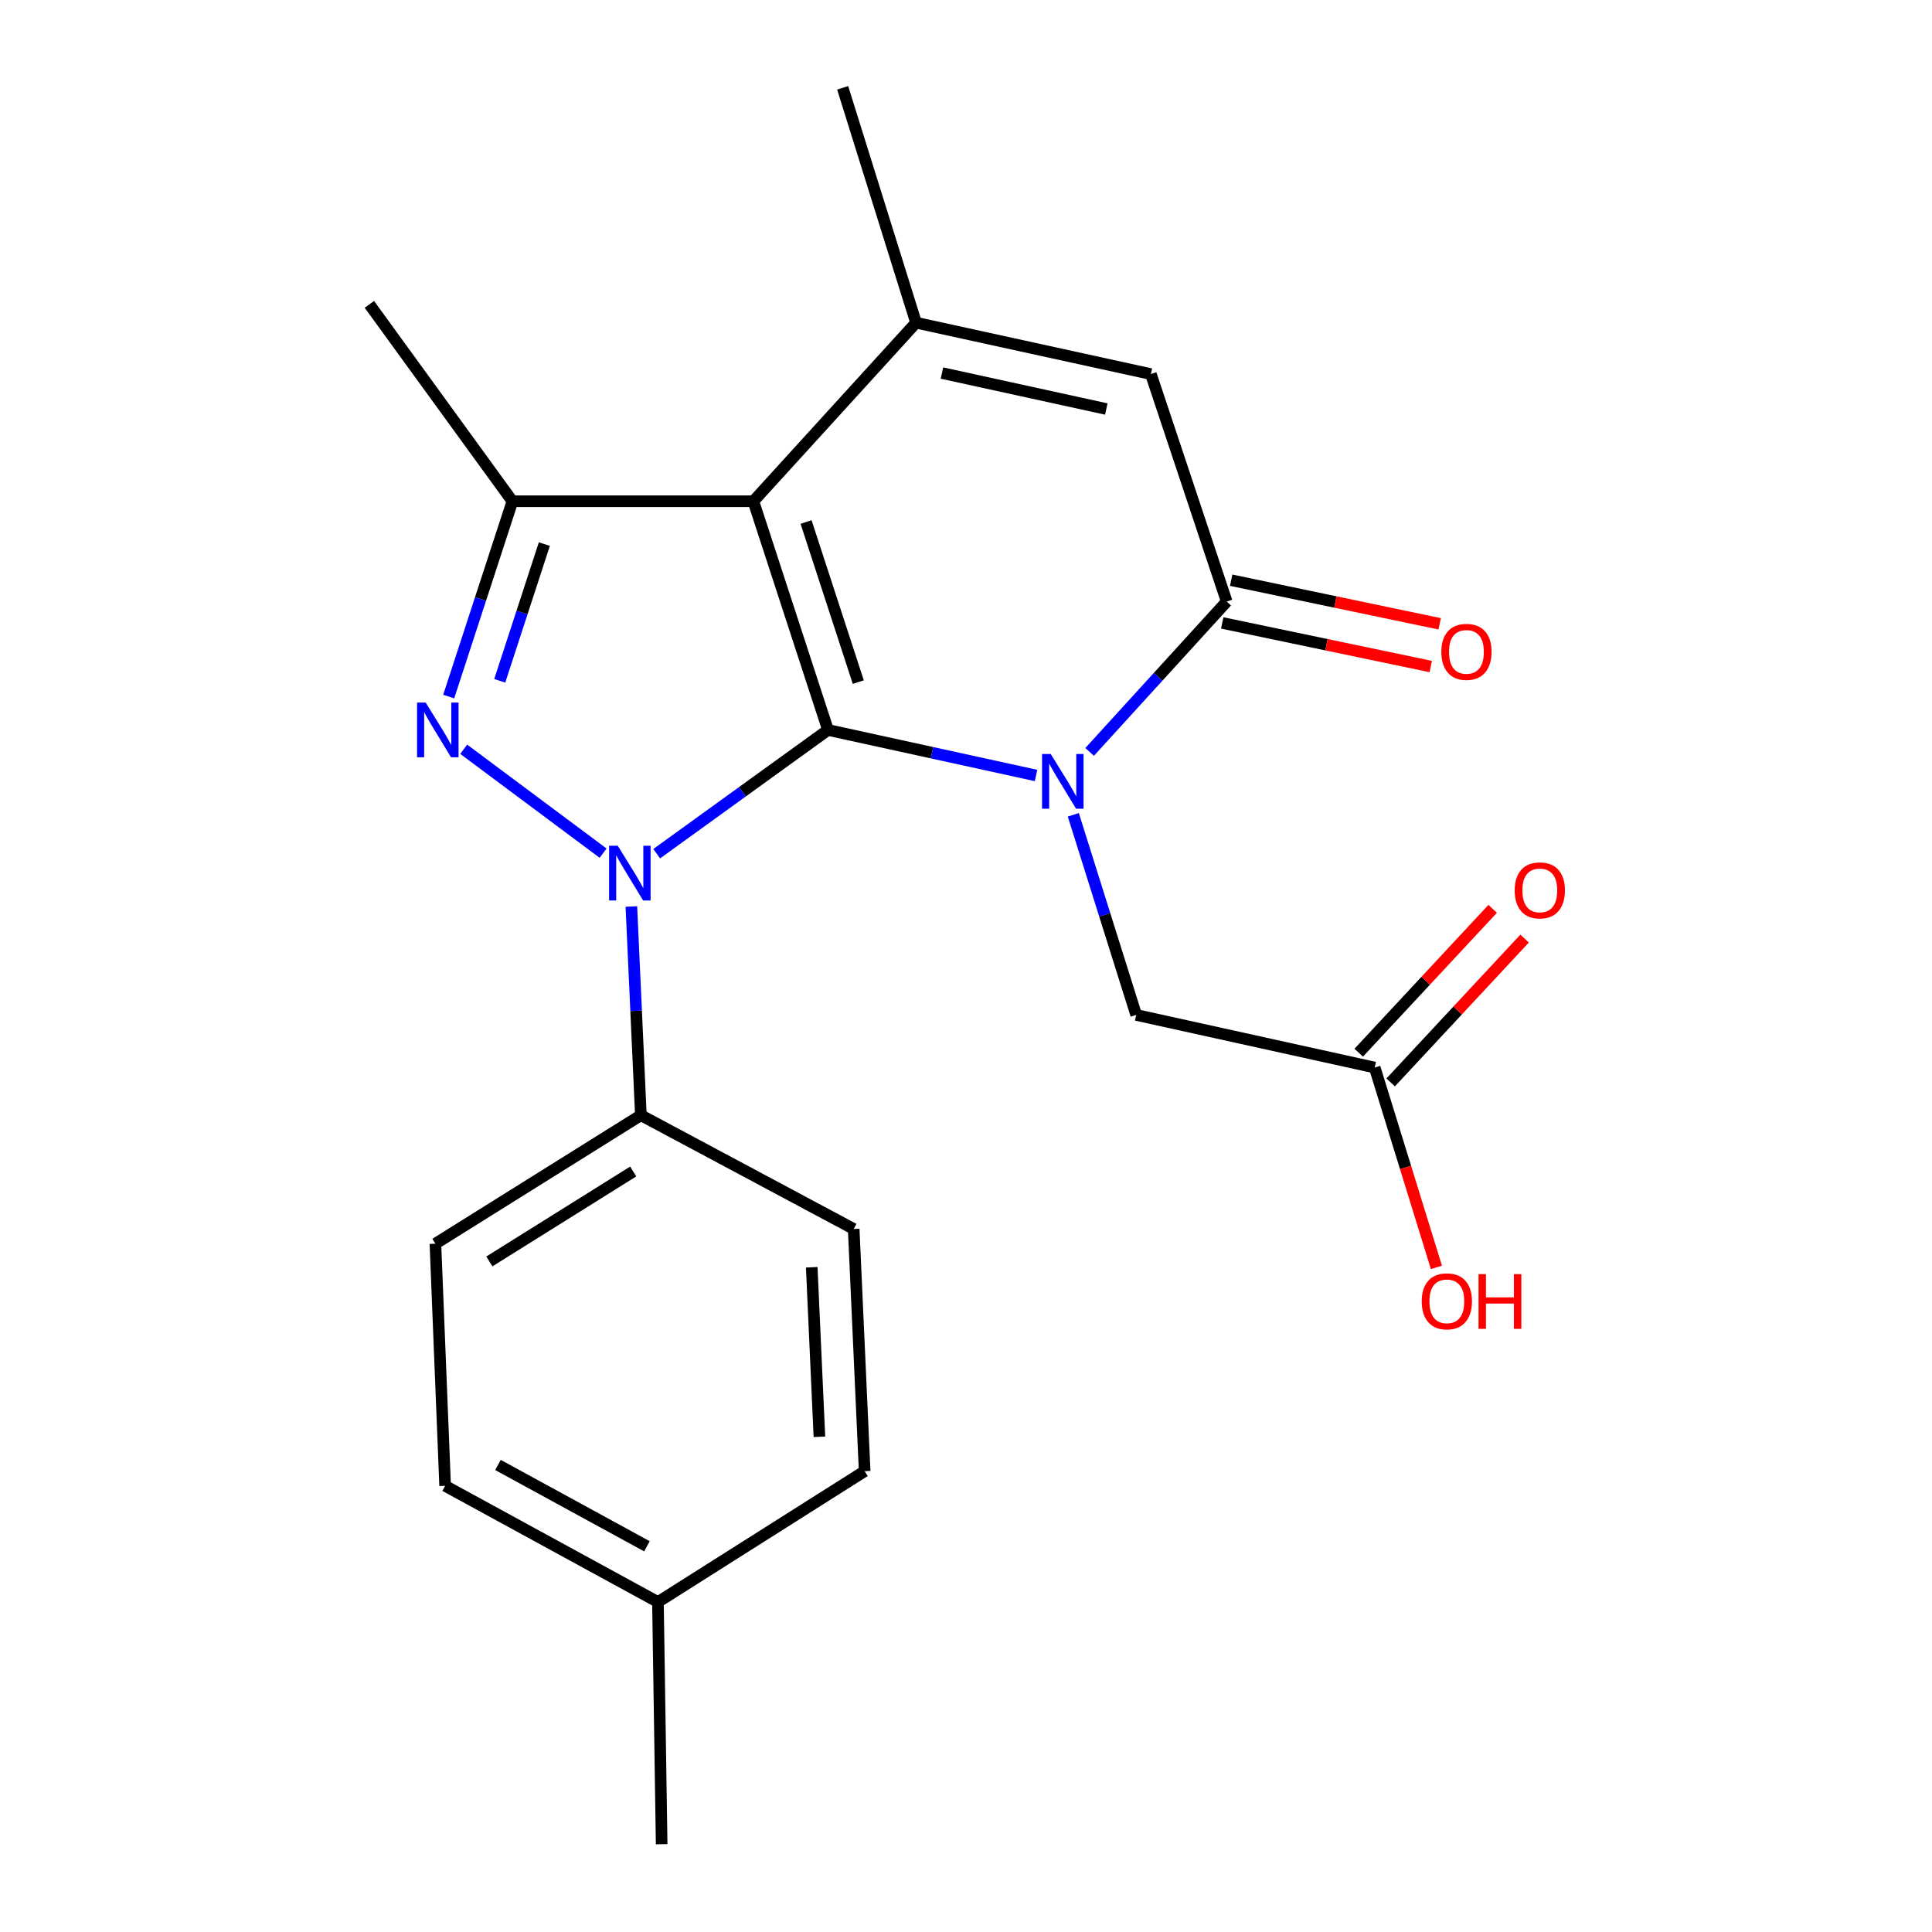 <?xml version='1.0' encoding='iso-8859-1'?>
<svg version='1.1' baseProfile='full'
              xmlns='http://www.w3.org/2000/svg'
                      xmlns:rdkit='http://www.rdkit.org/xml'
                      xmlns:xlink='http://www.w3.org/1999/xlink'
                  xml:space='preserve'
width='1000px' height='1000px' viewBox='0 0 1000 1000'>
<!-- END OF HEADER -->
<rect style='opacity:1.0;fill:#FFFFFF;stroke:none' width='1000' height='1000' x='0' y='0'> </rect>
<path class='bond-0' d='M 428.566,377.823 L 482.409,389.605' style='fill:none;fill-rule:evenodd;stroke:#000000;stroke-width:6px;stroke-linecap:butt;stroke-linejoin:miter;stroke-opacity:1' />
<path class='bond-0' d='M 482.409,389.605 L 536.252,401.387' style='fill:none;fill-rule:evenodd;stroke:#0000FF;stroke-width:6px;stroke-linecap:butt;stroke-linejoin:miter;stroke-opacity:1' />
<path class='bond-1' d='M 428.566,377.823 L 384.237,409.844' style='fill:none;fill-rule:evenodd;stroke:#000000;stroke-width:6px;stroke-linecap:butt;stroke-linejoin:miter;stroke-opacity:1' />
<path class='bond-1' d='M 384.237,409.844 L 339.908,441.865' style='fill:none;fill-rule:evenodd;stroke:#0000FF;stroke-width:6px;stroke-linecap:butt;stroke-linejoin:miter;stroke-opacity:1' />
<path class='bond-2' d='M 428.566,377.823 L 389.949,259.449' style='fill:none;fill-rule:evenodd;stroke:#000000;stroke-width:6px;stroke-linecap:butt;stroke-linejoin:miter;stroke-opacity:1' />
<path class='bond-2' d='M 444.25,353.061 L 417.218,270.199' style='fill:none;fill-rule:evenodd;stroke:#000000;stroke-width:6px;stroke-linecap:butt;stroke-linejoin:miter;stroke-opacity:1' />
<path class='bond-4' d='M 563.991,389.186 L 599.467,350.278' style='fill:none;fill-rule:evenodd;stroke:#0000FF;stroke-width:6px;stroke-linecap:butt;stroke-linejoin:miter;stroke-opacity:1' />
<path class='bond-4' d='M 599.467,350.278 L 634.943,311.37' style='fill:none;fill-rule:evenodd;stroke:#000000;stroke-width:6px;stroke-linecap:butt;stroke-linejoin:miter;stroke-opacity:1' />
<path class='bond-8' d='M 555.547,421.746 L 571.82,473.536' style='fill:none;fill-rule:evenodd;stroke:#0000FF;stroke-width:6px;stroke-linecap:butt;stroke-linejoin:miter;stroke-opacity:1' />
<path class='bond-8' d='M 571.82,473.536 L 588.092,525.326' style='fill:none;fill-rule:evenodd;stroke:#000000;stroke-width:6px;stroke-linecap:butt;stroke-linejoin:miter;stroke-opacity:1' />
<path class='bond-3' d='M 312.166,441.593 L 240.015,387.816' style='fill:none;fill-rule:evenodd;stroke:#0000FF;stroke-width:6px;stroke-linecap:butt;stroke-linejoin:miter;stroke-opacity:1' />
<path class='bond-9' d='M 326.793,469.204 L 329.254,523.219' style='fill:none;fill-rule:evenodd;stroke:#0000FF;stroke-width:6px;stroke-linecap:butt;stroke-linejoin:miter;stroke-opacity:1' />
<path class='bond-9' d='M 329.254,523.219 L 331.716,577.234' style='fill:none;fill-rule:evenodd;stroke:#000000;stroke-width:6px;stroke-linecap:butt;stroke-linejoin:miter;stroke-opacity:1' />
<path class='bond-5' d='M 389.949,259.449 L 265.224,259.449' style='fill:none;fill-rule:evenodd;stroke:#000000;stroke-width:6px;stroke-linecap:butt;stroke-linejoin:miter;stroke-opacity:1' />
<path class='bond-6' d='M 389.949,259.449 L 474.149,167.029' style='fill:none;fill-rule:evenodd;stroke:#000000;stroke-width:6px;stroke-linecap:butt;stroke-linejoin:miter;stroke-opacity:1' />
<path class='bond-22' d='M 232.242,360.55 L 248.733,310' style='fill:none;fill-rule:evenodd;stroke:#0000FF;stroke-width:6px;stroke-linecap:butt;stroke-linejoin:miter;stroke-opacity:1' />
<path class='bond-22' d='M 248.733,310 L 265.224,259.449' style='fill:none;fill-rule:evenodd;stroke:#000000;stroke-width:6px;stroke-linecap:butt;stroke-linejoin:miter;stroke-opacity:1' />
<path class='bond-22' d='M 258.666,352.391 L 270.21,317.006' style='fill:none;fill-rule:evenodd;stroke:#0000FF;stroke-width:6px;stroke-linecap:butt;stroke-linejoin:miter;stroke-opacity:1' />
<path class='bond-22' d='M 270.21,317.006 L 281.753,281.621' style='fill:none;fill-rule:evenodd;stroke:#000000;stroke-width:6px;stroke-linecap:butt;stroke-linejoin:miter;stroke-opacity:1' />
<path class='bond-11' d='M 632.63,322.426 L 686.588,333.711' style='fill:none;fill-rule:evenodd;stroke:#000000;stroke-width:6px;stroke-linecap:butt;stroke-linejoin:miter;stroke-opacity:1' />
<path class='bond-11' d='M 686.588,333.711 L 740.545,344.997' style='fill:none;fill-rule:evenodd;stroke:#FF0000;stroke-width:6px;stroke-linecap:butt;stroke-linejoin:miter;stroke-opacity:1' />
<path class='bond-11' d='M 637.255,300.314 L 691.213,311.6' style='fill:none;fill-rule:evenodd;stroke:#000000;stroke-width:6px;stroke-linecap:butt;stroke-linejoin:miter;stroke-opacity:1' />
<path class='bond-11' d='M 691.213,311.6 L 745.17,322.885' style='fill:none;fill-rule:evenodd;stroke:#FF0000;stroke-width:6px;stroke-linecap:butt;stroke-linejoin:miter;stroke-opacity:1' />
<path class='bond-23' d='M 634.943,311.37 L 595.685,193.623' style='fill:none;fill-rule:evenodd;stroke:#000000;stroke-width:6px;stroke-linecap:butt;stroke-linejoin:miter;stroke-opacity:1' />
<path class='bond-17' d='M 265.224,259.449 L 191.178,157.528' style='fill:none;fill-rule:evenodd;stroke:#000000;stroke-width:6px;stroke-linecap:butt;stroke-linejoin:miter;stroke-opacity:1' />
<path class='bond-7' d='M 474.149,167.029 L 595.685,193.623' style='fill:none;fill-rule:evenodd;stroke:#000000;stroke-width:6px;stroke-linecap:butt;stroke-linejoin:miter;stroke-opacity:1' />
<path class='bond-7' d='M 487.55,193.086 L 572.626,211.702' style='fill:none;fill-rule:evenodd;stroke:#000000;stroke-width:6px;stroke-linecap:butt;stroke-linejoin:miter;stroke-opacity:1' />
<path class='bond-15' d='M 474.149,167.029 L 436.159,45.455' style='fill:none;fill-rule:evenodd;stroke:#000000;stroke-width:6px;stroke-linecap:butt;stroke-linejoin:miter;stroke-opacity:1' />
<path class='bond-10' d='M 588.092,525.326 L 711.537,552.561' style='fill:none;fill-rule:evenodd;stroke:#000000;stroke-width:6px;stroke-linecap:butt;stroke-linejoin:miter;stroke-opacity:1' />
<path class='bond-13' d='M 331.716,577.234 L 225.365,643.738' style='fill:none;fill-rule:evenodd;stroke:#000000;stroke-width:6px;stroke-linecap:butt;stroke-linejoin:miter;stroke-opacity:1' />
<path class='bond-13' d='M 327.74,606.364 L 253.295,652.916' style='fill:none;fill-rule:evenodd;stroke:#000000;stroke-width:6px;stroke-linecap:butt;stroke-linejoin:miter;stroke-opacity:1' />
<path class='bond-14' d='M 331.716,577.234 L 441.869,636.108' style='fill:none;fill-rule:evenodd;stroke:#000000;stroke-width:6px;stroke-linecap:butt;stroke-linejoin:miter;stroke-opacity:1' />
<path class='bond-12' d='M 719.803,560.258 L 754.469,523.032' style='fill:none;fill-rule:evenodd;stroke:#000000;stroke-width:6px;stroke-linecap:butt;stroke-linejoin:miter;stroke-opacity:1' />
<path class='bond-12' d='M 754.469,523.032 L 789.135,485.805' style='fill:none;fill-rule:evenodd;stroke:#FF0000;stroke-width:6px;stroke-linecap:butt;stroke-linejoin:miter;stroke-opacity:1' />
<path class='bond-12' d='M 703.271,544.863 L 737.937,507.636' style='fill:none;fill-rule:evenodd;stroke:#000000;stroke-width:6px;stroke-linecap:butt;stroke-linejoin:miter;stroke-opacity:1' />
<path class='bond-12' d='M 737.937,507.636 L 772.603,470.41' style='fill:none;fill-rule:evenodd;stroke:#FF0000;stroke-width:6px;stroke-linecap:butt;stroke-linejoin:miter;stroke-opacity:1' />
<path class='bond-16' d='M 711.537,552.561 L 727.511,604.279' style='fill:none;fill-rule:evenodd;stroke:#000000;stroke-width:6px;stroke-linecap:butt;stroke-linejoin:miter;stroke-opacity:1' />
<path class='bond-16' d='M 727.511,604.279 L 743.486,655.998' style='fill:none;fill-rule:evenodd;stroke:#FF0000;stroke-width:6px;stroke-linecap:butt;stroke-linejoin:miter;stroke-opacity:1' />
<path class='bond-18' d='M 225.365,643.738 L 230.397,769.065' style='fill:none;fill-rule:evenodd;stroke:#000000;stroke-width:6px;stroke-linecap:butt;stroke-linejoin:miter;stroke-opacity:1' />
<path class='bond-19' d='M 441.869,636.108 L 447.542,761.472' style='fill:none;fill-rule:evenodd;stroke:#000000;stroke-width:6px;stroke-linecap:butt;stroke-linejoin:miter;stroke-opacity:1' />
<path class='bond-19' d='M 420.153,655.933 L 424.124,743.689' style='fill:none;fill-rule:evenodd;stroke:#000000;stroke-width:6px;stroke-linecap:butt;stroke-linejoin:miter;stroke-opacity:1' />
<path class='bond-24' d='M 230.397,769.065 L 340.551,829.206' style='fill:none;fill-rule:evenodd;stroke:#000000;stroke-width:6px;stroke-linecap:butt;stroke-linejoin:miter;stroke-opacity:1' />
<path class='bond-24' d='M 257.746,758.258 L 334.853,800.357' style='fill:none;fill-rule:evenodd;stroke:#000000;stroke-width:6px;stroke-linecap:butt;stroke-linejoin:miter;stroke-opacity:1' />
<path class='bond-20' d='M 447.542,761.472 L 340.551,829.206' style='fill:none;fill-rule:evenodd;stroke:#000000;stroke-width:6px;stroke-linecap:butt;stroke-linejoin:miter;stroke-opacity:1' />
<path class='bond-21' d='M 340.551,829.206 L 342.471,954.545' style='fill:none;fill-rule:evenodd;stroke:#000000;stroke-width:6px;stroke-linecap:butt;stroke-linejoin:miter;stroke-opacity:1' />
<path  class='atom-1' d='M 543.843 390.257
L 553.123 405.257
Q 554.043 406.737, 555.523 409.417
Q 557.003 412.097, 557.083 412.257
L 557.083 390.257
L 560.843 390.257
L 560.843 418.577
L 556.963 418.577
L 547.003 402.177
Q 545.843 400.257, 544.603 398.057
Q 543.403 395.857, 543.043 395.177
L 543.043 418.577
L 539.363 418.577
L 539.363 390.257
L 543.843 390.257
' fill='#0000FF'/>
<path  class='atom-2' d='M 319.745 437.747
L 329.025 452.747
Q 329.945 454.227, 331.425 456.907
Q 332.905 459.587, 332.985 459.747
L 332.985 437.747
L 336.745 437.747
L 336.745 466.067
L 332.865 466.067
L 322.905 449.667
Q 321.745 447.747, 320.505 445.547
Q 319.305 443.347, 318.945 442.667
L 318.945 466.067
L 315.265 466.067
L 315.265 437.747
L 319.745 437.747
' fill='#0000FF'/>
<path  class='atom-4' d='M 220.347 363.663
L 229.627 378.663
Q 230.547 380.143, 232.027 382.823
Q 233.507 385.503, 233.587 385.663
L 233.587 363.663
L 237.347 363.663
L 237.347 391.983
L 233.467 391.983
L 223.507 375.583
Q 222.347 373.663, 221.107 371.463
Q 219.907 369.263, 219.547 368.583
L 219.547 391.983
L 215.867 391.983
L 215.867 363.663
L 220.347 363.663
' fill='#0000FF'/>
<path  class='atom-12' d='M 746.027 337.403
Q 746.027 330.603, 749.387 326.803
Q 752.747 323.003, 759.027 323.003
Q 765.307 323.003, 768.667 326.803
Q 772.027 330.603, 772.027 337.403
Q 772.027 344.283, 768.627 348.203
Q 765.227 352.083, 759.027 352.083
Q 752.787 352.083, 749.387 348.203
Q 746.027 344.323, 746.027 337.403
M 759.027 348.883
Q 763.347 348.883, 765.667 346.003
Q 768.027 343.083, 768.027 337.403
Q 768.027 331.843, 765.667 329.043
Q 763.347 326.203, 759.027 326.203
Q 754.707 326.203, 752.347 329.003
Q 750.027 331.803, 750.027 337.403
Q 750.027 343.123, 752.347 346.003
Q 754.707 348.883, 759.027 348.883
' fill='#FF0000'/>
<path  class='atom-13' d='M 784.004 460.86
Q 784.004 454.06, 787.364 450.26
Q 790.724 446.46, 797.004 446.46
Q 803.284 446.46, 806.644 450.26
Q 810.004 454.06, 810.004 460.86
Q 810.004 467.74, 806.604 471.66
Q 803.204 475.54, 797.004 475.54
Q 790.764 475.54, 787.364 471.66
Q 784.004 467.78, 784.004 460.86
M 797.004 472.34
Q 801.324 472.34, 803.644 469.46
Q 806.004 466.54, 806.004 460.86
Q 806.004 455.3, 803.644 452.5
Q 801.324 449.66, 797.004 449.66
Q 792.684 449.66, 790.324 452.46
Q 788.004 455.26, 788.004 460.86
Q 788.004 466.58, 790.324 469.46
Q 792.684 472.34, 797.004 472.34
' fill='#FF0000'/>
<path  class='atom-17' d='M 735.886 673.562
Q 735.886 666.762, 739.246 662.962
Q 742.606 659.162, 748.886 659.162
Q 755.166 659.162, 758.526 662.962
Q 761.886 666.762, 761.886 673.562
Q 761.886 680.442, 758.486 684.362
Q 755.086 688.242, 748.886 688.242
Q 742.646 688.242, 739.246 684.362
Q 735.886 680.482, 735.886 673.562
M 748.886 685.042
Q 753.206 685.042, 755.526 682.162
Q 757.886 679.242, 757.886 673.562
Q 757.886 668.002, 755.526 665.202
Q 753.206 662.362, 748.886 662.362
Q 744.566 662.362, 742.206 665.162
Q 739.886 667.962, 739.886 673.562
Q 739.886 679.282, 742.206 682.162
Q 744.566 685.042, 748.886 685.042
' fill='#FF0000'/>
<path  class='atom-17' d='M 765.286 659.482
L 769.126 659.482
L 769.126 671.522
L 783.606 671.522
L 783.606 659.482
L 787.446 659.482
L 787.446 687.802
L 783.606 687.802
L 783.606 674.722
L 769.126 674.722
L 769.126 687.802
L 765.286 687.802
L 765.286 659.482
' fill='#FF0000'/>
</svg>
